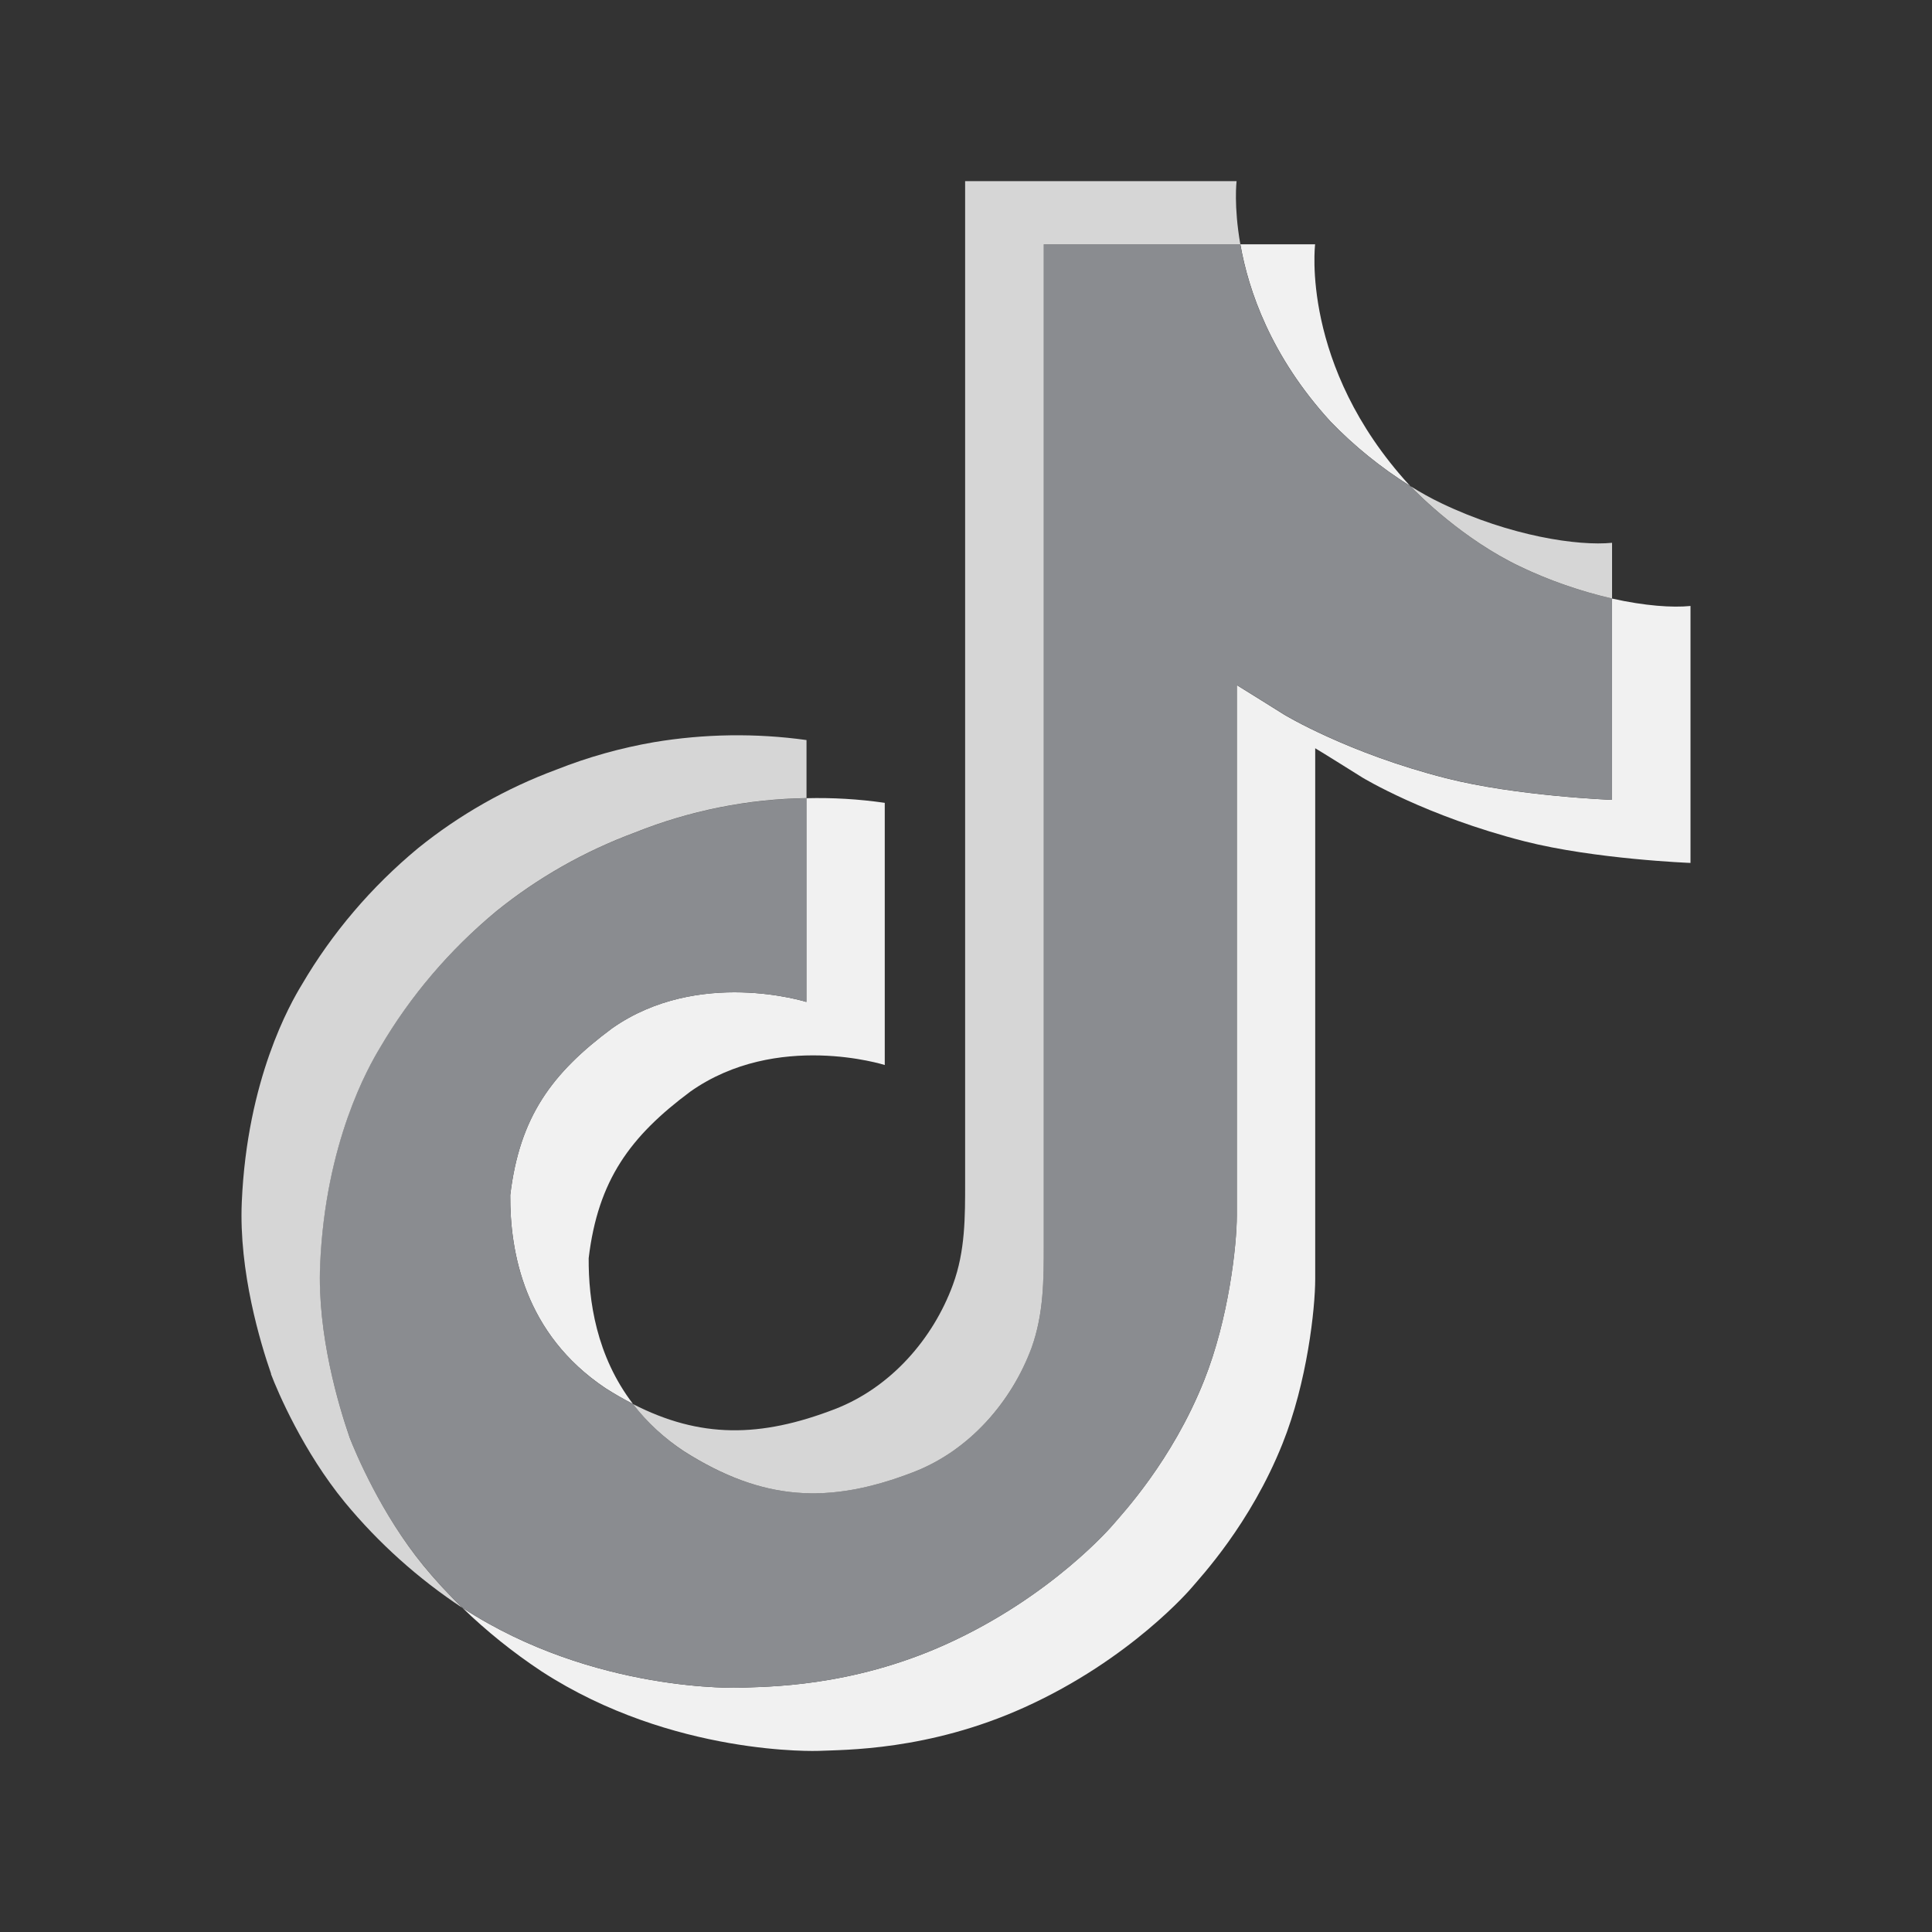 <svg width="20" height="20" viewBox="0 0 20 20" fill="none" xmlns="http://www.w3.org/2000/svg">
<rect x="0" y="0" width="20" height="20" fill="#333333" stroke="none"/>
<path d="M5.282 12.371C5.379 11.562 5.711 11.109 6.336 10.645C7.23 10.017 8.347 10.372 8.347 10.372V8.263C8.619 8.256 8.891 8.272 9.159 8.311V11.025C9.159 11.025 8.042 10.67 7.148 11.299C6.524 11.763 6.191 12.216 6.094 13.024C6.091 13.463 6.173 14.037 6.553 14.534C6.459 14.486 6.363 14.431 6.266 14.369C5.43 13.808 5.278 12.966 5.282 12.371ZM13.772 4.362C13.156 3.688 12.924 3.007 12.84 2.529H13.614C13.614 2.529 13.459 3.783 14.584 5.016L14.6 5.032C14.296 4.842 14.018 4.617 13.772 4.362ZM17.5 6.273V8.933C17.5 8.933 16.512 8.895 15.781 8.709C14.761 8.449 14.105 8.05 14.105 8.05C14.105 8.05 13.652 7.766 13.615 7.746V13.239C13.615 13.545 13.532 14.309 13.276 14.946C12.943 15.779 12.428 16.326 12.334 16.438C12.334 16.438 11.708 17.177 10.604 17.675C9.609 18.125 8.736 18.113 8.475 18.125C8.475 18.125 6.964 18.184 5.605 17.301C5.312 17.107 5.037 16.886 4.786 16.643L4.793 16.648C6.152 17.531 7.662 17.471 7.662 17.471C7.923 17.459 8.797 17.471 9.792 17.022C10.895 16.524 11.521 15.784 11.521 15.784C11.615 15.672 12.132 15.125 12.464 14.292C12.718 13.655 12.803 12.891 12.803 12.585V7.092C12.839 7.113 13.292 7.397 13.292 7.397C13.292 7.397 13.948 7.796 14.969 8.056C15.7 8.242 16.687 8.28 16.687 8.28V6.196C17.025 6.272 17.313 6.292 17.5 6.273Z" fill="#F1F1F1"/>
<path d="M16.688 6.196V8.28C16.688 8.28 15.701 8.241 14.97 8.055C13.949 7.795 13.293 7.396 13.293 7.396C13.293 7.396 12.84 7.112 12.804 7.092V12.585C12.804 12.891 12.72 13.656 12.464 14.292C12.131 15.126 11.617 15.673 11.522 15.785C11.522 15.785 10.896 16.524 9.792 17.022C8.798 17.471 7.924 17.46 7.663 17.471C7.663 17.471 6.153 17.531 4.794 16.648L4.787 16.643C4.643 16.504 4.508 16.358 4.382 16.204C3.949 15.675 3.683 15.05 3.616 14.871V14.869C3.508 14.559 3.283 13.814 3.313 13.093C3.368 11.82 3.816 11.039 3.934 10.844C4.247 10.31 4.655 9.833 5.139 9.433C5.566 9.088 6.05 8.813 6.571 8.62C7.134 8.394 7.737 8.272 8.348 8.263V10.372C8.348 10.372 7.231 10.018 6.337 10.645C5.712 11.109 5.38 11.562 5.282 12.371C5.278 12.966 5.431 13.808 6.266 14.37C6.363 14.431 6.459 14.486 6.553 14.534C6.699 14.724 6.876 14.889 7.078 15.023C7.894 15.54 8.578 15.576 9.452 15.241C10.035 15.016 10.474 14.511 10.678 13.951C10.806 13.601 10.804 13.249 10.804 12.885V2.529H12.839C12.923 3.007 13.155 3.688 13.771 4.362C14.017 4.617 14.295 4.842 14.598 5.032C14.688 5.125 15.146 5.583 15.733 5.864C16.037 6.009 16.358 6.121 16.688 6.196Z" fill="#8A8C90"/>
<path d="M2.806 14.223V14.224L2.856 14.361C2.85 14.345 2.832 14.297 2.806 14.223Z" fill="#D6D6D6"/>
<path d="M6.571 8.619C6.05 8.812 5.566 9.087 5.139 9.432C4.655 9.833 4.247 10.311 3.934 10.846C3.816 11.041 3.368 11.823 3.314 13.095C3.283 13.816 3.509 14.561 3.616 14.871V14.873C3.684 15.05 3.949 15.676 4.382 16.206C4.508 16.36 4.644 16.506 4.787 16.645C4.327 16.341 3.917 15.972 3.57 15.552C3.14 15.028 2.875 14.409 2.806 14.226C2.806 14.225 2.806 14.224 2.806 14.222V14.22C2.698 13.91 2.471 13.165 2.503 12.443C2.558 11.171 3.005 10.389 3.124 10.194C3.437 9.659 3.844 9.181 4.328 8.78C4.755 8.435 5.239 8.16 5.76 7.967C6.085 7.838 6.424 7.743 6.77 7.683C7.292 7.596 7.825 7.588 8.349 7.661V8.262C7.738 8.271 7.134 8.393 6.571 8.619Z" fill="#D6D6D6"/>
<path d="M12.84 2.529H10.805V12.885C10.805 13.249 10.805 13.6 10.679 13.951C10.473 14.51 10.036 15.016 9.454 15.24C8.579 15.577 7.895 15.54 7.08 15.023C6.877 14.889 6.699 14.725 6.553 14.535C7.248 14.891 7.87 14.884 8.64 14.588C9.222 14.364 9.66 13.858 9.865 13.298C9.993 12.949 9.991 12.597 9.991 12.233V1.875H12.801C12.801 1.875 12.77 2.132 12.84 2.529ZM16.688 5.619V6.196C16.358 6.12 16.038 6.009 15.735 5.864C15.147 5.583 14.689 5.125 14.6 5.032C14.704 5.097 14.811 5.157 14.922 5.21C15.637 5.552 16.341 5.654 16.688 5.619Z" fill="#D6D6D6"/>
</svg>
